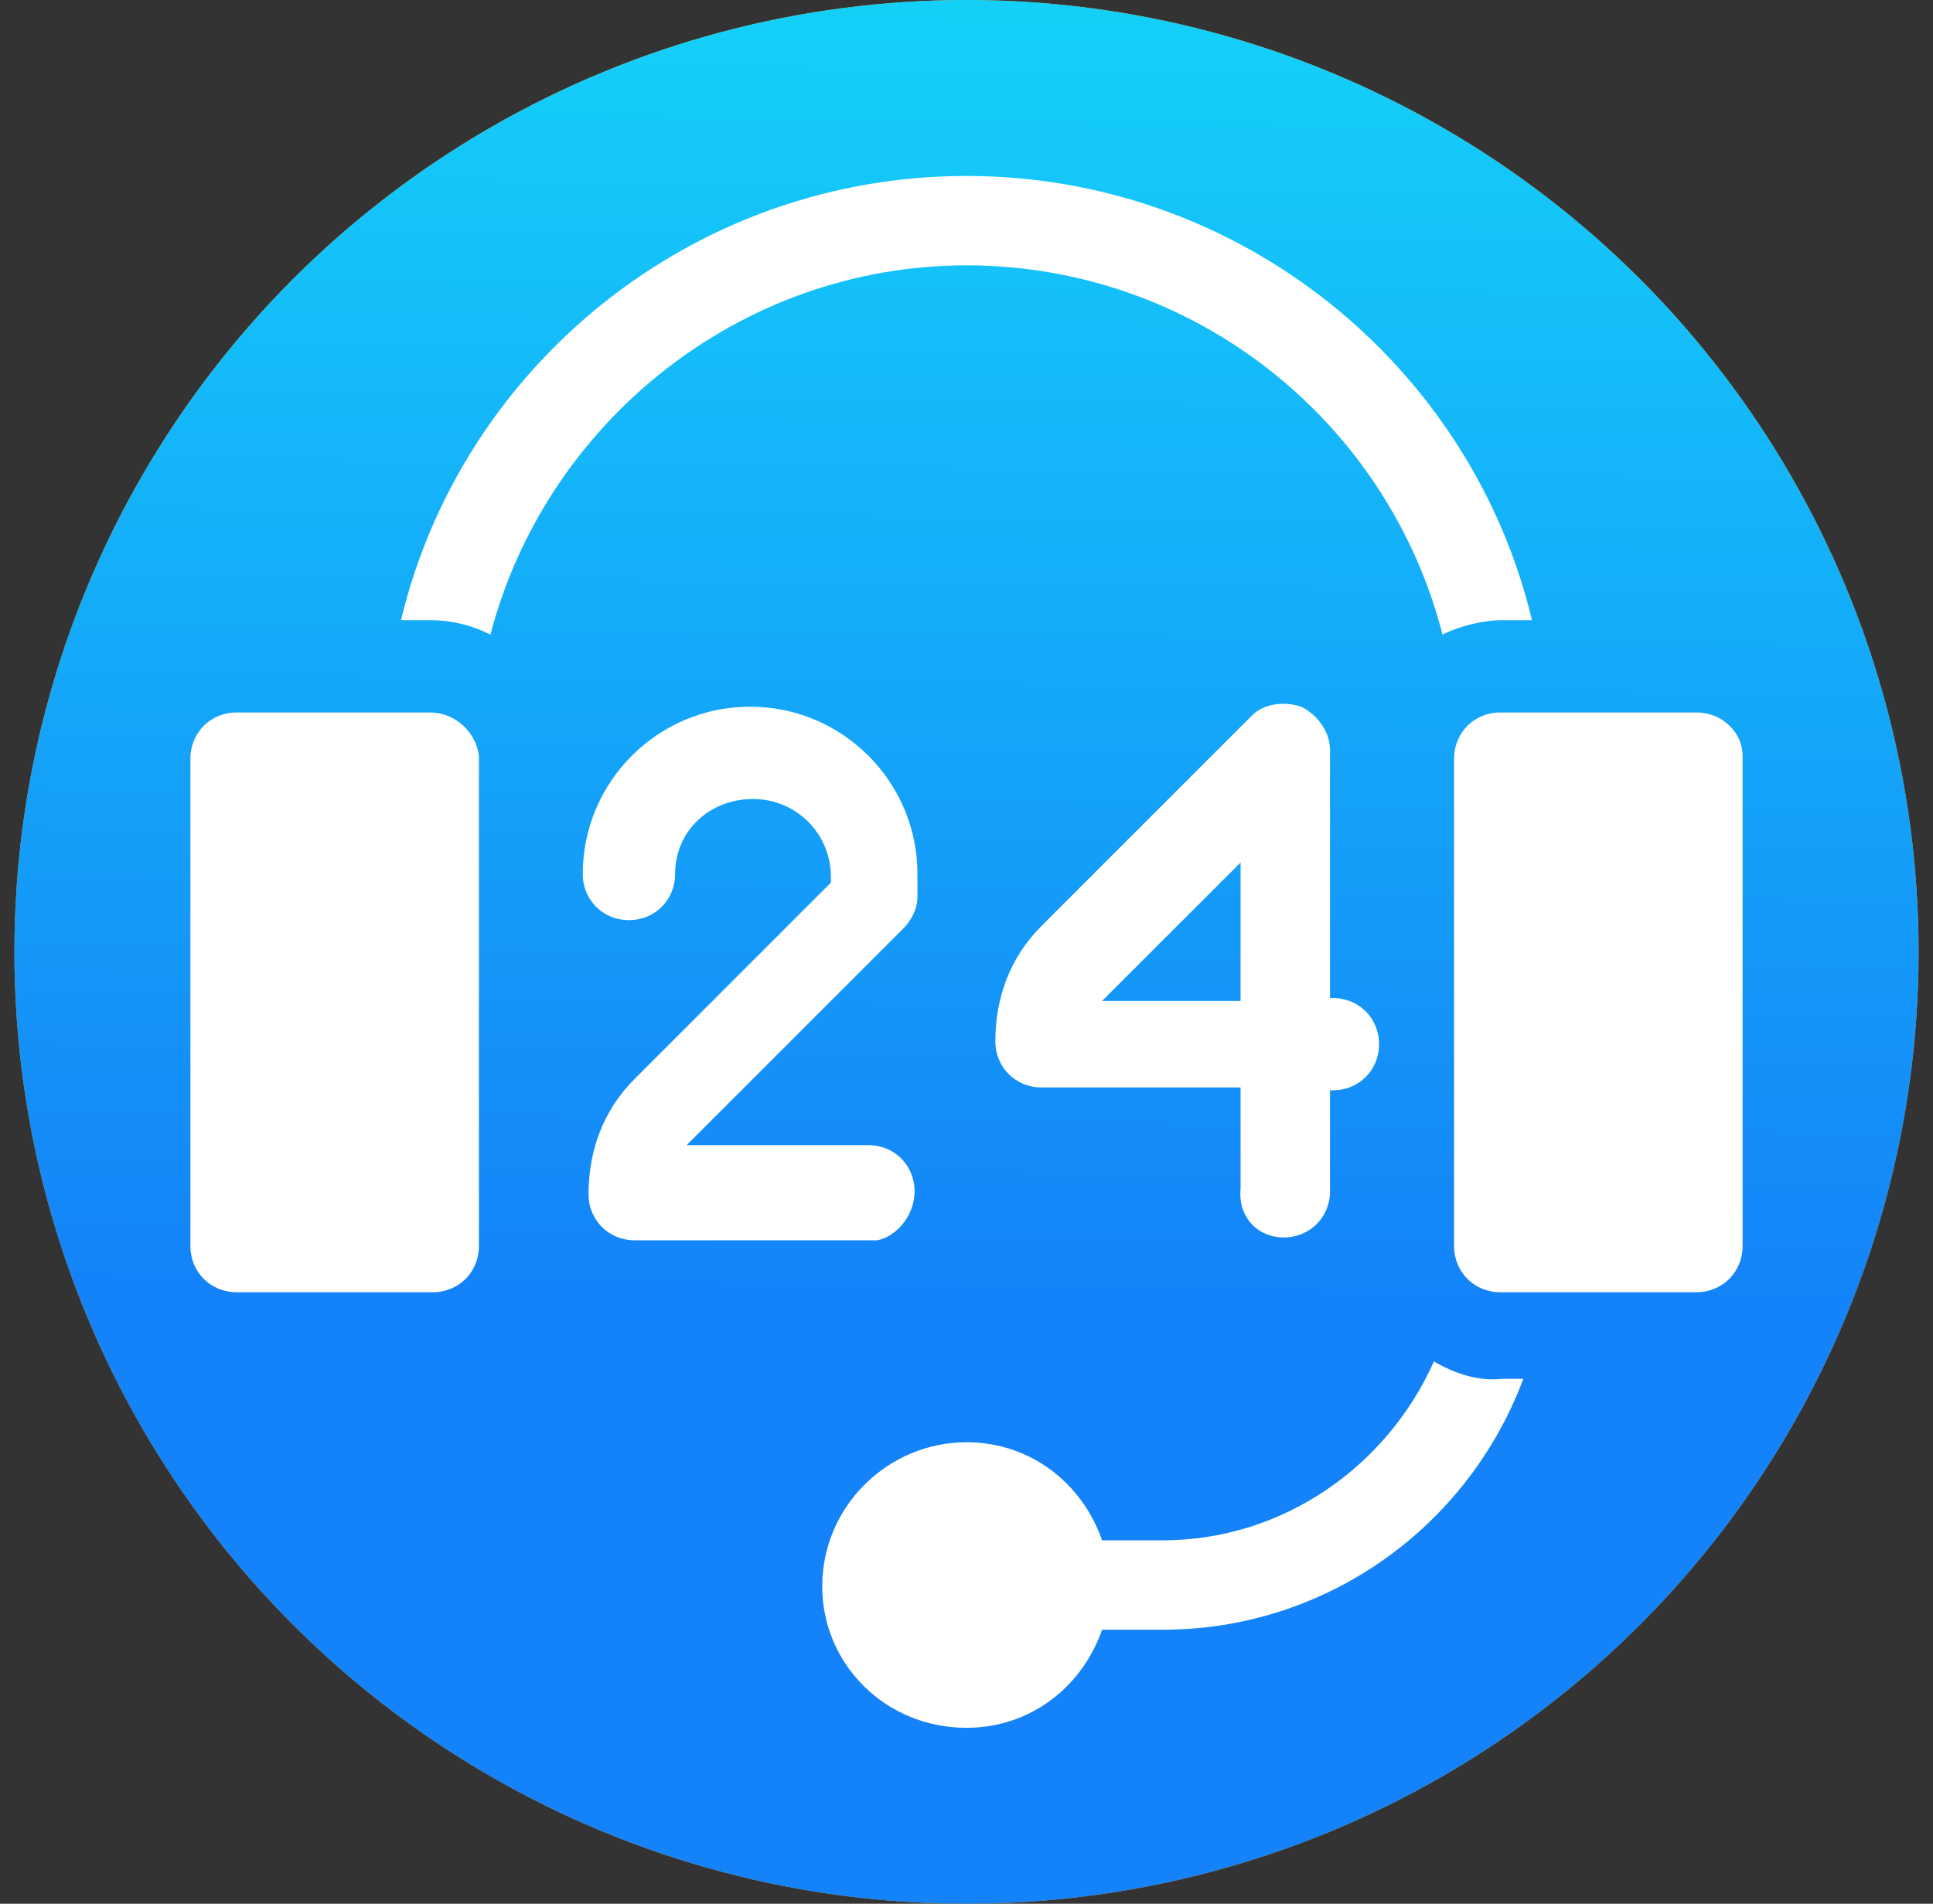 <?xml version="1.0" encoding="utf-8"?>
<!-- Generator: Adobe Illustrator 26.2.1, SVG Export Plug-In . SVG Version: 6.00 Build 0)  -->
<svg version="1.1" id="Layer_1" xmlns="http://www.w3.org/2000/svg" xmlns:xlink="http://www.w3.org/1999/xlink" x="0px" y="0px"
	 viewBox="0 0 67 66" style="enable-background:new 0 0 67 66;" xml:space="preserve">
<rect x="0" y="0" width="67" height="66" fill="#333333" stroke="none"/>
<style type="text/css">
	.st0{fill:#E5A319;}
	.st1{fill:url(#SVGID_1_);}
	.st2{fill:#FFFFFF;}
</style>
<circle class="st0" cx="33.5" cy="33" r="33"/>
<linearGradient id="SVGID_1_" gradientUnits="userSpaceOnUse" x1="33.913" y1="0.55" x2="33.073" y2="66.545">
	<stop  offset="0" style="stop-color:#14D0F9"/>
	<stop  offset="0.679" style="stop-color:#1482F9"/>
</linearGradient>
<circle class="st1" cx="33.5" cy="33" r="33"/>
<g>
	<path class="st2" d="M14.9,24.7H8.2c-0.9,0-1.6,0.7-1.6,1.6v16.9c0,0.9,0.7,1.6,1.6,1.6h6.8c0.9,0,1.6-0.7,1.6-1.6V26.2
		C16.5,25.4,15.8,24.7,14.9,24.7L14.9,24.7z"/>
	<path class="st2" d="M44.5,42.9c0.9,0,1.6-0.7,1.6-1.6v-3.5h0.1c0.9,0,1.6-0.7,1.6-1.6c0-0.9-0.7-1.6-1.6-1.6h-0.1v-8.6
		c0-0.6-0.4-1.2-1-1.5c-0.6-0.2-1.3-0.1-1.7,0.3c0,0-4.9,4.9-7.3,7.3c-1.1,1.1-1.6,2.5-1.6,4c0,0.9,0.7,1.6,1.6,1.6h6.9v3.5
		C42.9,42.2,43.6,42.9,44.5,42.9L44.5,42.9z M38.2,34.7c0.1-0.1,0.1-0.1,0.2-0.2c1.2-1.2,3-3,4.6-4.6v4.8H38.2L38.2,34.7z"/>
	<path class="st2" d="M31.7,41.3c0-0.9-0.7-1.6-1.6-1.6h-6.3c0.1-0.1,0.1-0.1,0.2-0.2c2.3-2.3,7.3-7.3,7.3-7.3
		c0.3-0.3,0.5-0.7,0.5-1.1v-0.8c0-3.2-2.6-5.8-5.8-5.8c-3.2,0-5.8,2.6-5.8,5.8l0,0c0,0.9,0.7,1.6,1.6,1.6c0.9,0,1.6-0.7,1.6-1.6
		c0-1.5,1.2-2.6,2.7-2.6c1.5,0,2.7,1.2,2.7,2.7v0.2c-1.3,1.3-4.9,4.9-6.8,6.8c-1.1,1.1-1.6,2.5-1.6,4c0,0.9,0.7,1.6,1.6,1.6h8.4
		C31,42.9,31.7,42.2,31.7,41.3L31.7,41.3z"/>
	<path class="st2" d="M33.5,9.2c7.9,0,14.6,5.4,16.5,12.8c0.6-0.3,1.4-0.5,2.1-0.5h1C51,12.7,43,6.1,33.5,6.1S16,12.7,13.9,21.5h1
		c0.8,0,1.5,0.2,2.1,0.5C18.9,14.7,25.6,9.2,33.5,9.2L33.5,9.2z"/>
	<path class="st2" d="M49.7,47.2c-1.6,3.6-5.2,6.2-9.4,6.2h-2.1c-0.7-2-2.5-3.4-4.7-3.4c-2.7,0-5,2.2-5,5c0,2.7,2.2,4.9,5,4.9
		c2.2,0,4-1.4,4.7-3.4h2.1c5.7,0,10.6-3.6,12.5-8.7h-0.7C51.2,47.9,50.4,47.6,49.7,47.2L49.7,47.2z"/>
	<path class="st2" d="M58.8,24.7h-6.8c-0.9,0-1.6,0.7-1.6,1.6v16.9c0,0.9,0.7,1.6,1.6,1.6h6.8c0.9,0,1.6-0.7,1.6-1.6V26.2
		C60.4,25.4,59.7,24.7,58.8,24.7L58.8,24.7z"/>
</g>
</svg>
